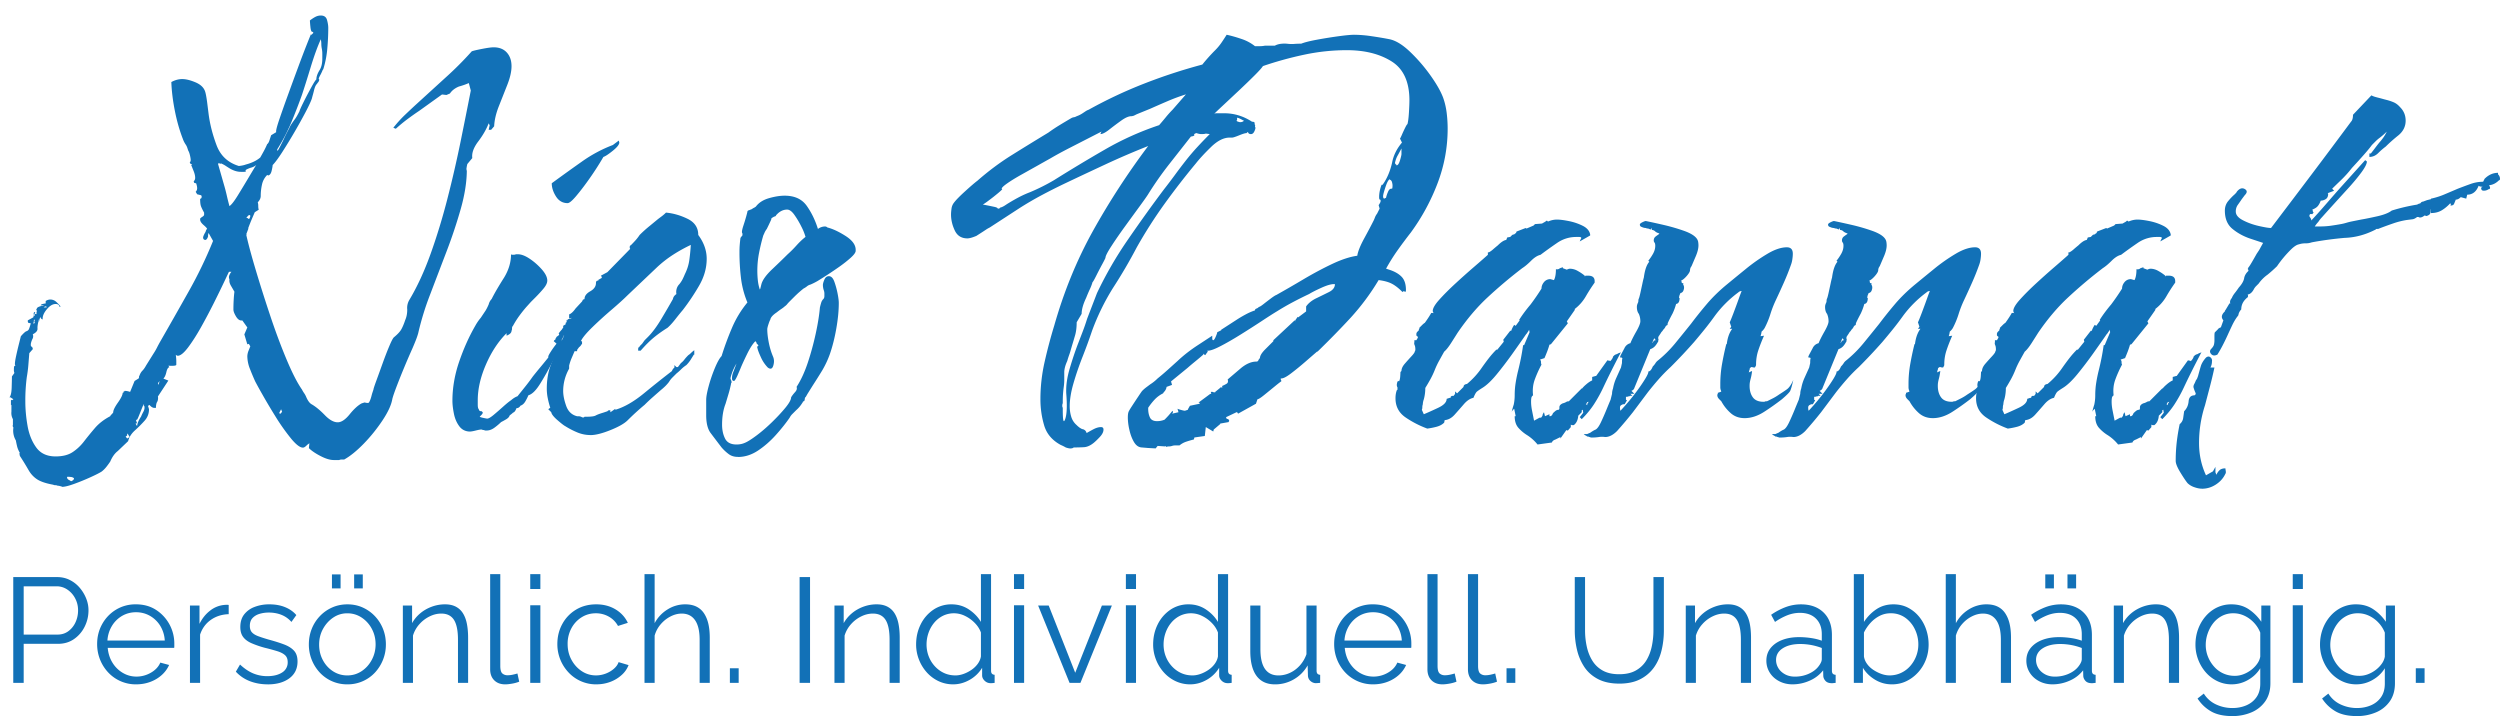 <?xml version="1.0" encoding="UTF-8"?>
<svg xmlns="http://www.w3.org/2000/svg" id="a" viewBox="0 0 201.358 57.676">
  <defs>
    <style>.b{fill:#1271b7}</style>
  </defs>
  <path class="b" d="M1.068 55v-8.52h3.528c.368 0 .706.075 1.014.228s.574.358.798.618c.224.26.4.548.528.864.128.315.192.638.192.966 0 .464-.102.901-.306 1.313-.204.412-.49.746-.858 1.002-.368.257-.8.385-1.296.385h-2.76V55h-.84Zm.84-3.888h2.724c.336 0 .628-.092.876-.276a1.83 1.83 0 0 0 .576-.72c.136-.296.204-.616.204-.96 0-.353-.08-.676-.24-.973a1.912 1.912 0 0 0-.63-.701 1.524 1.524 0 0 0-.858-.259H1.908v3.889ZM10.956 55.12a3.033 3.033 0 0 1-2.244-.963 3.28 3.28 0 0 1-.654-1.034 3.35 3.35 0 0 1-.234-1.255c0-.58.134-1.111.402-1.596a3.11 3.11 0 0 1 1.11-1.162 3.018 3.018 0 0 1 1.608-.435c.616 0 1.154.147 1.614.441a3.224 3.224 0 0 1 1.482 2.741v.185c0 .06-.004.105-.012.137H8.676c.04.446.166.842.378 1.188.211.346.488.621.828.823.34.203.71.305 1.11.305a2.3 2.3 0 0 0 1.158-.312c.364-.208.618-.479.762-.815l.708.191a2.344 2.344 0 0 1-.588.805c-.264.239-.574.426-.93.558s-.738.198-1.146.198Zm-2.304-3.528h4.62a2.556 2.556 0 0 0-.366-1.188 2.329 2.329 0 0 0-.828-.802c-.34-.193-.714-.291-1.122-.291s-.78.098-1.116.291a2.32 2.32 0 0 0-.822.808 2.572 2.572 0 0 0-.366 1.182ZM18.42 49.468c-.544.017-1.022.168-1.434.456s-.702.685-.87 1.188V55H15.3v-6.228h.768v1.476c.216-.439.502-.796.858-1.068a2.134 2.134 0 0 1 1.134-.456c.08-.008.15-.012.21-.012s.11.004.15.012v.744ZM21.564 55.12c-.512 0-.988-.084-1.428-.252s-.82-.424-1.14-.769l.336-.575c.352.328.706.565 1.062.714a2.94 2.94 0 0 0 1.134.222c.488 0 .884-.097 1.188-.291a.938.938 0 0 0 .456-.839c0-.247-.074-.436-.222-.567-.148-.131-.36-.238-.636-.321a19.698 19.698 0 0 0-.99-.269 7.661 7.661 0 0 1-1.086-.376c-.292-.132-.512-.299-.66-.502-.148-.202-.222-.467-.222-.793 0-.406.102-.742.306-1.009a1.9 1.9 0 0 1 .84-.608 3.26 3.26 0 0 1 1.194-.209c.48 0 .904.076 1.272.229.368.151.668.364.9.636l-.396.552c-.224-.256-.49-.445-.798-.569s-.65-.187-1.026-.187c-.256 0-.5.034-.732.102-.232.067-.422.179-.57.334s-.222.367-.222.638c0 .223.056.396.168.519.112.124.28.227.504.311.224.084.5.173.828.269.472.127.884.256 1.236.388.352.131.624.3.816.507.192.206.288.496.288.87 0 .58-.22 1.033-.66 1.359s-1.02.489-1.74.489ZM27.972 55.12a2.992 2.992 0 0 1-2.226-.961 3.301 3.301 0 0 1-.87-2.249c0-.445.076-.861.228-1.247s.368-.728.648-1.026c.28-.298.61-.533.99-.704s.794-.257 1.242-.257.86.086 1.236.257.704.406.984.704c.28.299.496.641.648 1.026s.228.802.228 1.247a3.305 3.305 0 0 1-.87 2.249 2.995 2.995 0 0 1-2.238.961Zm-2.268-3.198c0 .461.102.88.306 1.257s.478.675.822.894c.344.219.724.328 1.14.328s.796-.111 1.14-.334c.344-.223.62-.526.828-.911.208-.386.312-.805.312-1.257 0-.461-.104-.882-.312-1.264a2.453 2.453 0 0 0-.828-.905c-.344-.223-.724-.333-1.14-.333s-.794.115-1.134.345c-.34.23-.614.534-.822.912-.208.377-.312.8-.312 1.269Zm1.032-4.53v-1.128h.696v1.128h-.696Zm1.788 0v-1.128h.696v1.128h-.696ZM37.703 55h-.816v-3.47c0-.731-.108-1.266-.324-1.604-.216-.338-.556-.507-1.02-.507-.32 0-.636.077-.948.232a2.674 2.674 0 0 0-.822.631 2.418 2.418 0 0 0-.51.91v3.807h-.816v-6.228h.744v1.419c.168-.303.388-.566.66-.794.271-.227.58-.403.924-.53a3.06 3.06 0 0 1 1.068-.191c.344 0 .636.064.876.191s.432.308.576.543c.144.234.248.517.312.847s.096.698.096 1.104V55ZM39.479 46.24h.816v7.388c0 .313.056.519.168.615s.248.145.408.145c.144 0 .288-.016.432-.048.144-.031.268-.063.372-.096l.144.66a2.761 2.761 0 0 1-.558.155c-.22.04-.41.061-.57.061-.368 0-.662-.108-.882-.326-.22-.217-.33-.515-.33-.893V46.24ZM42.707 47.44v-1.2h.816v1.2h-.816Zm0 7.56v-6.252h.816V55h-.816ZM48.035 55.12a3.02 3.02 0 0 1-2.25-.967 3.311 3.311 0 0 1-.894-2.279c0-.589.132-1.126.396-1.61a3.018 3.018 0 0 1 1.104-1.158c.472-.286 1.016-.43 1.632-.43.584 0 1.1.135 1.548.402.448.268.78.63.996 1.086l-.792.252a1.901 1.901 0 0 0-.738-.75 2.084 2.084 0 0 0-1.05-.27c-.416 0-.796.106-1.14.321a2.337 2.337 0 0 0-.822.882 2.612 2.612 0 0 0-.306 1.274c0 .469.104.894.312 1.275.208.381.484.685.828.911.344.227.724.34 1.14.34.271 0 .534-.049.786-.145s.472-.226.66-.39.314-.342.378-.534l.804.24a2.058 2.058 0 0 1-.558.798 2.84 2.84 0 0 1-.912.552 3.137 3.137 0 0 1-1.122.198ZM57.167 55h-.816v-3.47c0-.699-.124-1.226-.372-1.58-.248-.354-.604-.53-1.068-.53-.304 0-.606.077-.906.232-.3.154-.564.365-.792.631s-.39.569-.486.91V55h-.816v-8.76h.816v3.951a2.883 2.883 0 0 1 1.038-1.104 2.663 2.663 0 0 1 1.422-.412c.36 0 .666.064.918.191s.456.312.612.555c.156.242.27.525.342.847.072.322.108.687.108 1.092V55ZM58.787 55v-1.176h.708V55h-.708ZM64.403 55v-8.52h.84V55h-.84ZM72.466 55h-.816v-3.47c0-.731-.108-1.266-.324-1.604-.216-.338-.556-.507-1.02-.507-.32 0-.636.077-.948.232a2.674 2.674 0 0 0-.822.631 2.418 2.418 0 0 0-.51.91v3.807h-.816v-6.228h.744v1.419c.168-.303.388-.566.66-.794.271-.227.58-.403.924-.53a3.06 3.06 0 0 1 1.068-.191c.344 0 .636.064.876.191s.432.308.576.543c.144.234.248.517.312.847s.096.698.096 1.104V55ZM73.787 51.91c0-.589.122-1.128.366-1.617a3.037 3.037 0 0 1 1.014-1.176 2.562 2.562 0 0 1 1.476-.441c.52 0 .986.139 1.398.414.412.276.734.61.966 1.002V46.24h.816v7.775c0 .112.024.194.072.246.048.053.12.082.216.09v.648c-.16.024-.284.032-.372.024-.168-.009-.316-.076-.444-.204s-.192-.269-.192-.42v-.612a2.742 2.742 0 0 1-1.008.972c-.424.24-.864.36-1.32.36a2.72 2.72 0 0 1-1.194-.263 2.97 2.97 0 0 1-.948-.716 3.344 3.344 0 0 1-.624-1.032 3.323 3.323 0 0 1-.222-1.199Zm5.22.953v-1.918c-.104-.286-.272-.546-.504-.78s-.494-.422-.786-.561a2.01 2.01 0 0 0-1.782 0 2.196 2.196 0 0 0-.702.566c-.196.238-.346.508-.45.81s-.156.612-.156.93c0 .333.058.651.174.953.116.302.282.569.498.804.216.234.464.415.744.543.28.127.584.19.912.19.208 0 .424-.04.648-.119.224-.08.438-.188.642-.328.204-.139.374-.304.51-.494s.22-.39.252-.596ZM81.67 47.44v-1.2h.816v1.2h-.816Zm0 7.56v-6.252h.816V55h-.816ZM86.146 55l-2.532-6.228h.852l2.136 5.415 2.148-5.415h.804L87.022 55h-.876ZM90.682 47.44v-1.2h.816v1.2h-.816Zm0 7.56v-6.252h.816V55h-.816ZM92.878 51.91c0-.589.122-1.128.366-1.617a3.037 3.037 0 0 1 1.014-1.176 2.562 2.562 0 0 1 1.476-.441c.52 0 .986.139 1.398.414.412.276.734.61.966 1.002V46.24h.816v7.775c0 .112.024.194.072.246.048.053.12.082.216.09v.648c-.16.024-.284.032-.372.024-.168-.009-.316-.076-.444-.204s-.192-.269-.192-.42v-.612a2.742 2.742 0 0 1-1.008.972c-.424.24-.864.36-1.32.36a2.72 2.72 0 0 1-1.194-.263 2.97 2.97 0 0 1-.948-.716 3.344 3.344 0 0 1-.624-1.032 3.323 3.323 0 0 1-.222-1.199Zm5.22.953v-1.918c-.104-.286-.272-.546-.504-.78s-.494-.422-.786-.561a2.01 2.01 0 0 0-1.782 0 2.196 2.196 0 0 0-.702.566c-.196.238-.346.508-.45.81s-.156.612-.156.93c0 .333.058.651.174.953.116.302.282.569.498.804.216.234.464.415.744.543.28.127.584.19.912.19.208 0 .424-.04.648-.119.224-.08.438-.188.642-.328.204-.139.374-.304.51-.494s.22-.39.252-.596ZM100.702 52.43v-3.657h.816v3.513c0 .709.122 1.238.366 1.589s.606.526 1.086.526c.32 0 .63-.07.93-.209.3-.14.566-.338.798-.597s.408-.56.528-.901v-3.921h.816v5.245c0 .111.024.193.072.245s.12.081.216.089V55a20.41 20.41 0 0 1-.228.018 2.232 2.232 0 0 1-.156.007.687.687 0 0 1-.414-.191.587.587 0 0 1-.186-.406l-.024-.837a2.966 2.966 0 0 1-1.11 1.124 2.977 2.977 0 0 1-1.518.406c-.656 0-1.152-.228-1.488-.682-.336-.454-.504-1.124-.504-2.009ZM110.59 55.12a3.033 3.033 0 0 1-2.244-.963 3.28 3.28 0 0 1-.654-1.034 3.35 3.35 0 0 1-.234-1.255c0-.58.134-1.111.402-1.596a3.11 3.11 0 0 1 1.11-1.162 3.018 3.018 0 0 1 1.608-.435c.616 0 1.154.147 1.614.441a3.224 3.224 0 0 1 1.482 2.741v.185c0 .06-.004.105-.012.137h-5.352c.04.446.166.842.378 1.188.211.346.488.621.828.823.34.203.71.305 1.11.305a2.3 2.3 0 0 0 1.158-.312c.364-.208.618-.479.762-.815l.708.191a2.344 2.344 0 0 1-.588.805c-.264.239-.574.426-.93.558s-.738.198-1.146.198Zm-2.304-3.528h4.62a2.556 2.556 0 0 0-.366-1.188 2.329 2.329 0 0 0-.828-.802c-.34-.193-.714-.291-1.122-.291s-.78.098-1.116.291a2.32 2.32 0 0 0-.822.808 2.572 2.572 0 0 0-.366 1.182ZM114.97 46.24h.816v7.388c0 .313.056.519.168.615s.248.145.408.145c.144 0 .288-.016.432-.048.144-.031.268-.063.372-.096l.144.66a2.761 2.761 0 0 1-.558.155c-.22.04-.41.061-.57.061-.368 0-.662-.108-.882-.326-.22-.217-.33-.515-.33-.893V46.24ZM118.233 46.24h.816v7.388c0 .313.056.519.168.615s.248.145.408.145c.144 0 .288-.016.432-.048.144-.031.268-.063.372-.096l.144.66a2.761 2.761 0 0 1-.558.155c-.22.04-.41.061-.57.061-.368 0-.662-.108-.882-.326-.22-.217-.33-.515-.33-.893V46.24ZM121.341 55v-1.176h.708V55h-.708ZM130.425 55.06c-.672 0-1.24-.119-1.704-.359s-.832-.562-1.104-.966a4.211 4.211 0 0 1-.594-1.374 6.712 6.712 0 0 1-.186-1.584v-4.296h.828v4.296c0 .439.046.872.138 1.296.092.424.242.804.45 1.14s.488.603.84.798c.352.196.792.294 1.32.294.544 0 .994-.102 1.35-.306s.636-.474.84-.81c.204-.337.35-.715.438-1.135s.132-.846.132-1.277v-4.296h.84v4.296c0 .567-.064 1.111-.192 1.632-.128.52-.334.976-.618 1.368a3.057 3.057 0 0 1-1.11.936c-.456.232-1.012.348-1.668.348ZM141.033 55h-.816v-3.47c0-.731-.108-1.266-.324-1.604-.216-.338-.556-.507-1.02-.507-.32 0-.636.077-.948.232a2.674 2.674 0 0 0-.822.631 2.418 2.418 0 0 0-.51.91v3.807h-.816v-6.228h.744v1.419c.168-.303.388-.566.66-.794.271-.227.58-.403.924-.53a3.06 3.06 0 0 1 1.068-.191c.344 0 .636.064.876.191s.432.308.576.543c.144.234.248.517.312.847s.096.698.096 1.104V55ZM142.269 53.212c0-.39.112-.726.336-1.008s.534-.501.93-.655c.396-.155.854-.232 1.374-.232.304 0 .62.023.948.071s.62.12.876.216v-.526c0-.524-.156-.941-.468-1.252s-.744-.465-1.296-.465c-.336 0-.666.062-.99.186a4.979 4.979 0 0 0-1.014.546l-.312-.576a5.348 5.348 0 0 1 1.2-.63c.392-.14.792-.21 1.2-.21.768 0 1.375.219 1.824.656s.672 1.041.672 1.812v2.873c0 .112.024.193.072.245s.124.081.228.089V55a6.931 6.931 0 0 0-.228.024.423.423 0 0 1-.144 0c-.2-.009-.352-.072-.456-.192s-.16-.248-.168-.384l-.012-.456a2.76 2.76 0 0 1-1.092.834 3.4 3.4 0 0 1-1.368.294c-.4 0-.762-.086-1.086-.257-.324-.171-.576-.401-.756-.691s-.27-.61-.27-.96Zm4.188.476c.088-.111.156-.218.204-.321a.661.661 0 0 0 .072-.273v-.903a4.906 4.906 0 0 0-1.728-.321c-.584 0-1.056.115-1.416.345-.36.229-.54.543-.54.939 0 .229.06.446.18.648s.296.368.528.499.504.196.816.196c.392 0 .758-.075 1.098-.226.34-.151.602-.346.786-.583ZM152.373 55.12c-.488 0-.94-.126-1.356-.378s-.74-.57-.972-.954V55h-.732v-8.76h.816v3.852c.28-.424.616-.766 1.008-1.025.392-.261.848-.391 1.368-.391.44 0 .834.092 1.182.274.348.184.646.428.894.734s.436.652.564 1.038.192.781.192 1.188c0 .438-.074.847-.222 1.229a3.223 3.223 0 0 1-.63 1.021c-.272.299-.586.533-.942.704s-.746.257-1.17.257Zm-.192-.72c.336 0 .648-.068.936-.203s.536-.321.744-.56c.208-.238.368-.507.48-.805a2.6 2.6 0 0 0 .168-.923 2.77 2.77 0 0 0-.282-1.233 2.41 2.41 0 0 0-.78-.929 1.98 1.98 0 0 0-1.17-.352c-.32 0-.618.071-.894.214-.276.144-.521.332-.732.566s-.386.49-.522.769v1.93c.032.215.116.415.252.602s.306.348.51.482.418.242.642.322c.224.079.44.119.648.119ZM161.973 55h-.816v-3.47c0-.699-.124-1.226-.372-1.58-.248-.354-.604-.53-1.068-.53-.304 0-.606.077-.906.232-.3.154-.564.365-.792.631s-.39.569-.486.91V55h-.816v-8.76h.816v3.951a2.883 2.883 0 0 1 1.038-1.104 2.663 2.663 0 0 1 1.422-.412c.36 0 .666.064.918.191s.456.312.612.555c.156.242.27.525.342.847.072.322.108.687.108 1.092V55ZM163.209 53.212c0-.39.112-.726.336-1.008s.534-.501.93-.655c.396-.155.854-.232 1.374-.232.304 0 .62.023.948.071s.62.12.876.216v-.526c0-.524-.156-.941-.468-1.252s-.744-.465-1.296-.465c-.336 0-.666.062-.99.186a4.979 4.979 0 0 0-1.014.546l-.312-.576a5.348 5.348 0 0 1 1.2-.63c.392-.14.792-.21 1.2-.21.768 0 1.375.219 1.824.656s.672 1.041.672 1.812v2.873c0 .112.024.193.072.245s.124.081.228.089V55a6.931 6.931 0 0 0-.228.024.423.423 0 0 1-.144 0c-.2-.009-.352-.072-.456-.192s-.16-.248-.168-.384l-.012-.456a2.76 2.76 0 0 1-1.092.834 3.4 3.4 0 0 1-1.368.294c-.4 0-.762-.086-1.086-.257-.324-.171-.576-.401-.756-.691s-.27-.61-.27-.96Zm4.188.476c.088-.111.156-.218.204-.321a.661.661 0 0 0 .072-.273v-.903a4.906 4.906 0 0 0-1.728-.321c-.584 0-1.056.115-1.416.345-.36.229-.54.543-.54.939 0 .229.06.446.18.648s.296.368.528.499.504.196.816.196c.392 0 .758-.075 1.098-.226.34-.151.602-.346.786-.583Zm-2.664-6.296v-1.128h.696v1.128h-.696Zm1.788 0v-1.128h.696v1.128h-.696ZM175.508 55h-.816v-3.47c0-.731-.108-1.266-.324-1.604-.216-.338-.556-.507-1.02-.507-.32 0-.636.077-.948.232a2.674 2.674 0 0 0-.822.631 2.418 2.418 0 0 0-.51.91v3.807h-.816v-6.228h.744v1.419c.168-.303.388-.566.66-.794.271-.227.58-.403.924-.53a3.06 3.06 0 0 1 1.068-.191c.344 0 .636.064.876.191s.432.308.576.543c.144.234.248.517.312.847s.096.698.096 1.104V55ZM179.757 55.12c-.424 0-.816-.088-1.176-.264a2.91 2.91 0 0 1-.93-.715c-.26-.3-.462-.642-.606-1.025s-.216-.78-.216-1.188c0-.439.07-.854.21-1.242.14-.388.34-.733.6-1.037.26-.305.566-.542.918-.715a2.643 2.643 0 0 1 1.176-.258c.536 0 1.002.135 1.398.402s.729.602 1.002 1.002v-1.308h.732v6.259c0 .574-.138 1.059-.414 1.454a2.55 2.55 0 0 1-1.116.892 3.87 3.87 0 0 1-1.53.299c-.712 0-1.288-.128-1.728-.384s-.8-.6-1.08-1.032l.504-.396c.248.392.578.684.99.876.412.191.85.288 1.314.288.408 0 .782-.073 1.122-.218.34-.146.612-.363.816-.654.204-.29.306-.656.306-1.097v-1.235c-.24.392-.568.706-.984.941a2.613 2.613 0 0 1-1.308.354Zm.228-.685c.248 0 .486-.043.714-.132.228-.088.438-.206.63-.354s.352-.314.48-.498a1.39 1.39 0 0 0 .24-.564v-1.932a2.498 2.498 0 0 0-.516-.81c-.224-.236-.478-.421-.762-.553s-.578-.197-.882-.197a1.95 1.95 0 0 0-.942.222c-.276.148-.508.344-.696.588s-.334.518-.438.822a2.798 2.798 0 0 0-.156.912c0 .336.06.653.18.953.12.301.286.568.498.805a2.179 2.179 0 0 0 1.65.737ZM184.665 47.44v-1.2h.816v1.2h-.816Zm0 7.56v-6.252h.816V55h-.816ZM189.789 55.12c-.424 0-.816-.088-1.176-.264a2.91 2.91 0 0 1-.93-.715c-.26-.3-.462-.642-.606-1.025s-.216-.78-.216-1.188c0-.439.07-.854.21-1.242.14-.388.34-.733.6-1.037.26-.305.566-.542.918-.715a2.643 2.643 0 0 1 1.176-.258c.536 0 1.002.135 1.398.402s.729.602 1.002 1.002v-1.308h.732v6.259c0 .574-.138 1.059-.414 1.454a2.55 2.55 0 0 1-1.116.892 3.87 3.87 0 0 1-1.53.299c-.712 0-1.288-.128-1.728-.384s-.8-.6-1.08-1.032l.504-.396c.248.392.578.684.99.876.412.191.85.288 1.314.288.408 0 .782-.073 1.122-.218.34-.146.612-.363.816-.654.204-.29.306-.656.306-1.097v-1.235c-.24.392-.568.706-.984.941a2.613 2.613 0 0 1-1.308.354Zm.228-.685c.248 0 .486-.043.714-.132.228-.088.438-.206.63-.354s.352-.314.48-.498a1.39 1.39 0 0 0 .24-.564v-1.932a2.498 2.498 0 0 0-.516-.81c-.224-.236-.478-.421-.762-.553s-.578-.197-.882-.197a1.95 1.95 0 0 0-.942.222c-.276.148-.508.344-.696.588s-.334.518-.438.822a2.798 2.798 0 0 0-.156.912c0 .336.06.653.18.953.12.301.286.568.498.805a2.179 2.179 0 0 0 1.65.737ZM194.576 55v-1.176h.708V55h-.708ZM5 39.2c-.16-.054-.28-.08-.36-.08a.397.397 0 0 0-.18-.04.404.404 0 0 1-.18-.04c-.586-.106-1.02-.254-1.3-.44s-.507-.434-.68-.739a22.332 22.332 0 0 0-.7-1.141l-.04-.2.04-.039c-.107-.188-.18-.36-.22-.521s-.074-.32-.1-.479a1.568 1.568 0 0 1-.2-1.04l-.08-.16h.04v-.521a1.008 1.008 0 0 1-.12-.6v-.561l-.04.04v-.359c0-.08.026-.094.08-.04l.12-.08L.84 32H.76c.106-.106.167-.366.18-.78.013-.413.02-.713.02-.899l.2-.28a.678.678 0 0 1-.04-.28c0-.16.013-.253.04-.279l.08-.04-.04-.08v-.04c0-.134.033-.354.1-.66.066-.307.14-.62.22-.94l.16-.64c.213-.24.36-.373.44-.4a.35.35 0 0 0 .18-.12c.04-.053.1-.226.18-.52l-.2-.04-.04-.08v-.12l.44-.24a.693.693 0 0 0 .04-.279c-.027-.054 0-.106.08-.16l.04.04-.08.16c0 .026-.014.054-.04.08l.04.04.04-.04v-.08l.04-.04h.04c.026.026.046.026.06 0 .013-.026.006-.054-.02-.08.026-.026.04-.054.04-.08v-.12c-.027-.026-.04-.053-.04-.08l.04-.04c0-.08.08-.146.24-.2.16-.053.266-.08.32-.08l-.04-.04-.2.04c0-.053.053-.093.16-.119.106-.026.187-.04.24-.04v-.2a.715.715 0 0 1 .36-.12c.186 0 .346.06.48.18.133.12.253.247.36.38l-.08.04c-.027-.16-.134-.239-.32-.239-.24 0-.48.146-.72.439-.24.294-.347.561-.32.8-.08 0-.147-.066-.2-.2l-.12.44.04-.32c-.107.374-.154.647-.14.82.013.174-.114.327-.38.46a.431.431 0 0 1-.04.4c-.08.187-.12.333-.12.439 0 .107.026.16.08.16.053.054.08.12.08.2l-.28.32-.08 1a9.892 9.892 0 0 1-.12.92 14.58 14.58 0 0 0-.12 1.96c0 .64.06 1.3.18 1.979.12.681.353 1.26.7 1.74.346.479.866.72 1.56.72.56 0 1.013-.113 1.36-.34.346-.227.653-.514.92-.86s.56-.706.88-1.079c.32-.374.733-.693 1.24-.961 0-.025.04-.079.12-.159s.12-.134.12-.16c0-.16.126-.42.38-.78.253-.36.38-.62.38-.78l.08-.04v-.08H10c.026 0 .04-.013.04-.039h.04a.96.96 0 0 1 .18.02c.066.014.14.034.22.06l.36-.88.32-.199c.026-.026.04-.08.04-.16 0-.026.013-.054.04-.08a.999.999 0 0 1 .24-.4c.053-.053.106-.12.16-.2.053-.08.093-.146.12-.199l.6-.96c.106-.16.2-.32.28-.48s.173-.333.28-.52c.72-1.254 1.473-2.58 2.26-3.98a34.947 34.947 0 0 0 1.98-4.1l-.36-.641a.684.684 0 0 0-.04.28c-.054.16-.12.254-.2.28-.134 0-.2-.066-.2-.2 0-.054.04-.16.12-.32a.708.708 0 0 0 .1-.2.242.242 0 0 1 .06-.119c0-.026.013-.04.04-.04 0-.054-.094-.16-.28-.32-.187-.16-.28-.307-.28-.44v-.08a.818.818 0 0 1 .2-.159c.08-.054.12-.106.12-.16v-.16c-.134-.24-.22-.42-.26-.54s-.06-.313-.06-.58c.08 0 .12-.053.12-.16v-.08c-.027 0-.04-.013-.04-.04l-.32-.08-.12-.199c.08-.08.12-.174.12-.28a.95.95 0 0 0-.02-.18 2.204 2.204 0 0 0-.06-.221l-.16-.04-.04-.12c.08-.08.12-.173.12-.279 0-.16-.04-.34-.12-.54l-.2-.5.08-.08h-.12l-.08-.12c.053-.053.08-.12.08-.2s-.02-.206-.06-.38c-.04-.173-.087-.3-.14-.38l-.08-.24a1.035 1.035 0 0 0-.12-.24 1.97 1.97 0 0 1-.24-.479c-.267-.693-.48-1.446-.64-2.26s-.254-1.58-.28-2.301c.293-.159.586-.239.88-.239s.646.087 1.06.26c.413.174.673.42.78.74.053.159.106.439.16.84l.12.96c.106.827.32 1.667.64 2.52.32.854.92 1.414 1.8 1.681.24-.026.426-.066.56-.12.213-.054.42-.127.62-.221.2-.093.38-.206.54-.34.106-.186.206-.366.3-.54.093-.173.18-.353.26-.54.08-.053.146-.173.2-.359l.12-.36.4-.24v-.08c0-.133.093-.473.28-1.02a98.77 98.77 0 0 1 .68-1.92c.266-.733.533-1.46.8-2.18.266-.721.5-1.334.7-1.841.2-.506.313-.786.34-.84l.04.04.16-.16-.04-.08h-.04c-.08 0-.134-.14-.16-.42a8.279 8.279 0 0 1-.04-.5c.133-.105.273-.199.42-.279.146-.08.3-.12.46-.12.267 0 .433.12.5.359.066.24.1.454.1.641a18.7 18.7 0 0 1-.08 1.68 7.802 7.802 0 0 1-.32 1.64.418.418 0 0 0-.08.141 4.188 4.188 0 0 1-.12.26c-.134.24-.187.374-.16.4l.04.04a.7.7 0 0 1-.08.199.625.625 0 0 0-.08.101.743.743 0 0 1-.08.1c-.08.107-.147.28-.2.521a13.47 13.47 0 0 1-.08.3 7.44 7.44 0 0 0-.08.3c-.08.24-.254.614-.52 1.12a44.592 44.592 0 0 1-1.88 3.22c-.32.494-.574.834-.76 1.021 0 .08-.027.233-.08.46-.054.227-.147.354-.28.38l-.08-.04a1.537 1.537 0 0 0-.42.78c-.067.307-.1.606-.1.899 0 .188-.08.36-.24.521.026.08.04.174.04.279 0 .134.013.24.04.32l-.32.2-.24.56c-.08.188-.16.388-.24.601-.027.054-.04.1-.04.14s-.014.087-.04.14l-.12.32c0 .027.013.04.04.04l-.04.04c.16.72.413 1.66.76 2.82.346 1.16.733 2.38 1.16 3.66.426 1.279.867 2.46 1.32 3.54.453 1.079.866 1.887 1.24 2.42.053.106.113.206.18.3.066.094.126.207.18.34.133.294.28.48.44.56.32.188.666.475 1.04.86.373.387.72.58 1.04.58.293 0 .613-.213.96-.64.346-.427.666-.721.96-.88.16-.054.253-.08.28-.08.026.026.106.04.24.04.026 0 .053-.014.08-.04.08-.134.146-.307.2-.521.026-.106.053-.2.08-.28l.08-.239c0-.054.073-.28.22-.681.146-.399.313-.859.5-1.38.187-.52.366-.986.54-1.399.173-.413.3-.66.38-.74.293-.24.493-.453.6-.641.106-.186.213-.439.32-.76.106-.24.16-.52.16-.84-.027-.267.026-.52.16-.76.64-1.066 1.213-2.307 1.72-3.72.506-1.413.96-2.9 1.36-4.46a94.66 94.66 0 0 0 1.06-4.601c.306-1.506.58-2.873.82-4.1l-.16-.601c-.24.107-.507.2-.8.28-.32.134-.56.32-.72.56l-.28.12-.36-.04-1.84 1.32c-.32.214-.64.44-.96.68-.32.24-.626.494-.92.761l-.2-.08c.293-.373.6-.714.92-1.021.32-.306.64-.606.96-.899l2.28-2.08A27.511 27.511 0 0 0 38 4.131c.16-.054.446-.12.86-.2.413-.08.713-.12.9-.12.453 0 .807.141 1.06.42.253.28.38.647.38 1.101 0 .427-.114.927-.34 1.5l-.68 1.72c-.227.573-.354 1.113-.38 1.62l-.24.28h-.2l.08-.36-.08-.16c-.187.48-.467.967-.84 1.46-.374.494-.534.94-.48 1.34l-.4.48a2.79 2.79 0 0 0-.06.3c-.014.094-.02.18-.02.26l.04-.16v.04c0 .96-.16 2.007-.48 3.141a40.747 40.747 0 0 1-1.16 3.479c-.454 1.188-.894 2.34-1.32 3.46a22.529 22.529 0 0 0-.96 3.12c-.054.188-.12.38-.2.58s-.16.394-.24.58a61.425 61.425 0 0 0-1.26 3.02c-.2.521-.327.888-.38 1.101-.08.479-.347 1.06-.8 1.74-.454.68-.96 1.306-1.52 1.88-.56.573-1.08.993-1.56 1.26h-.2a.44.44 0 0 0-.2.04h-.44c-.293 0-.647-.106-1.06-.32-.414-.214-.727-.427-.94-.64l.04-.4c-.027.026-.06.054-.1.08s-.087.066-.14.12c-.107.106-.2.16-.28.16-.24 0-.567-.254-.98-.76a16.621 16.621 0 0 1-1.24-1.761 46.315 46.315 0 0 1-1.08-1.819 36.472 36.472 0 0 1-.54-.98 19.26 19.26 0 0 1-.42-1 2.85 2.85 0 0 1-.22-1.04 1.3 1.3 0 0 1 .08-.399l.16-.4-.12-.2-.12.04-.24-.8.24-.56-.4-.561h-.08c-.16 0-.307-.113-.44-.34-.134-.227-.2-.406-.2-.54 0-.24.006-.486.02-.74.013-.253.033-.486.06-.699l-.28-.48c-.107-.187-.147-.36-.12-.52a.379.379 0 0 1 0-.341.867.867 0 0 1 .16-.26h-.2c-.027.054-.154.32-.38.8-.227.48-.507 1.054-.84 1.721a47.32 47.32 0 0 1-1.04 1.96c-.36.64-.707 1.18-1.04 1.62-.334.439-.607.659-.82.659-.054 0-.107-.026-.16-.08.026.214.04.388.04.521v.28c0 .08-.214.106-.64.08l.08.119c-.107.027-.187.16-.24.4-.054.24-.134.414-.24.521l.4.159-.84 1.28a.74.74 0 0 1-.04.4c-.08.106-.12.279-.12.52h-.12c-.134 0-.267-.08-.4-.24l-.12.08c.053.16.08.254.08.28 0 .347-.12.653-.36.92s-.5.527-.78.78c-.28.254-.46.54-.54.859l-.84.801c-.24.186-.44.466-.6.84-.107.16-.214.306-.32.439a2.27 2.27 0 0 1-.36.36c-.16.106-.46.26-.9.46s-.88.38-1.32.54-.767.24-.98.24ZM2.72 26.08 2.8 26l-.04-.12.04-.04-.04-.12c-.027.027-.04.107-.04.24l-.04.04.04.08Zm.8-1.32h.24c0-.053-.027-.08-.08-.08-.054 0-.107.027-.16.08Zm2.2 14c.16-.054.24-.134.24-.24a.403.403 0 0 0-.24-.1 1.984 1.984 0 0 0-.24-.02c-.054 0-.08.013-.08.04 0 .079.04.146.12.199.106.054.173.094.2.12Zm4.52-3.439.2-.12-.16-.28c-.027 0-.04.054-.04.16l-.12.08.12.16Zm.8-1c.026-.24.133-.493.32-.761.053-.133.113-.26.18-.38.066-.12.1-.232.1-.34v-.04c0-.053-.014-.093-.04-.12-.027-.026-.027-.053 0-.08v-.04c-.027 0-.08.101-.16.301l-.24.6c-.08.2-.134.313-.16.34-.054 0-.08.027-.08.08l.08.2-.12.04.12.2Zm1.72-3.32c.053-.187.093-.293.12-.32l-.08.08a.452.452 0 0 0-.08.12l.04.12Zm5.72-14.4c.16-.105.38-.386.66-.84.28-.453.566-.926.86-1.42.293-.493.506-.846.64-1.06-.107.106-.267.187-.48.239-.214.08-.347.147-.4.2.026 0 .04.027.04.08 0 .027-.054.04-.16.04h-.24c-.267 0-.547-.08-.84-.24a9.01 9.01 0 0 1-.38-.239 2.12 2.12 0 0 0-.38-.2l-.08.04-.08-.08-.08.08.48 1.68c.08.267.153.547.22.84.066.294.14.587.22.88Zm1.56 1.04c.026 0 .053-.033.08-.1a.471.471 0 0 0 .04-.14c0-.054-.027-.08-.08-.08-.054 0-.134.08-.24.239h.04c.053 0 .093.015.12.04 0 .027.013.04.04.04Zm2.32-5.479c.08-.133.16-.28.24-.44l.24-.479c.133-.293.28-.587.44-.88.053-.134.12-.261.2-.38.08-.12.16-.233.24-.341.08-.105.153-.22.22-.34.066-.12.126-.233.18-.34.026-.106.14-.36.34-.76a33 33 0 0 1 .62-1.181c.213-.386.346-.593.4-.619 0-.214.08-.453.24-.721.16-.239.24-.56.24-.96v-.399c0-.134-.014-.267-.04-.4-.027-.133-.04-.26-.04-.38s-.014-.246-.04-.38c-.267.587-.54 1.34-.82 2.26s-.514 1.66-.7 2.22a46.054 46.054 0 0 1-.86 2.221 14.92 14.92 0 0 1-1.14 2.18l.04.12Zm.24 21.16.12-.16-.08-.2-.16.32.12.04ZM37.88 34.76c-.374 0-.667-.14-.88-.42s-.36-.62-.44-1.02c-.08-.4-.12-.746-.12-1.04 0-1.04.18-2.087.54-3.141.36-1.053.793-2.02 1.3-2.899.133-.24.28-.453.44-.641l.4-.6c.08-.133.16-.293.24-.48a.985.985 0 0 1 .24-.439c.133-.267.286-.546.46-.84.173-.293.353-.587.54-.88.373-.613.56-1.24.56-1.88.026.026.066.039.12.039h.04a.574.574 0 0 0 .24-.039h.16c.266 0 .58.119.94.359s.686.527.98.86c.293.334.44.634.44.899 0 .188-.1.4-.3.641-.2.24-.42.479-.66.72l-.36.36-.36.399c-.187.214-.374.447-.56.7a7.2 7.2 0 0 0-.52.82.27.27 0 0 0-.08.2c0 .106-.014.173-.04.199 0 .16-.134.294-.4.4v-.2c-.667.667-1.22 1.507-1.66 2.521s-.66 1.974-.66 2.88v.359c0 .188.026.308.08.36.026.106.08.16.16.16h.08c0 .026.013.04.04.04 0 .026.013.04.04.04v.04c0 .054-.04.12-.12.2l-.04.04-.08.079c0 .027.093.061.28.101s.293.06.32.06c.106 0 .28-.1.52-.3.24-.2.493-.42.76-.66s.48-.413.64-.52c.186-.16.36-.267.52-.32l.64-.8c.213-.267.413-.533.6-.8.213-.267.42-.521.62-.761.2-.239.406-.493.62-.76v-.08c0-.053.073-.192.22-.42a7.48 7.48 0 0 1 .48-.66c.173-.213.286-.319.34-.319.026.026.04.094.04.199 0 .107-.014.174-.04.2-.16.347-.4.834-.72 1.46-.32.627-.646 1.207-.98 1.74-.333.534-.646.84-.94.92a4.093 4.093 0 0 1-.24.48c-.107.187-.24.307-.4.359-.08.134-.187.2-.32.2-.08.214-.174.334-.28.36-.054.054-.107.1-.16.14a.995.995 0 0 0-.12.101c-.027.106-.12.206-.28.3-.16.094-.294.167-.4.22a4.93 4.93 0 0 1-.52.44c-.214.159-.427.239-.64.239h-.12l-.12-.04h-.08c-.027-.026-.067-.04-.12-.04-.08 0-.227.027-.44.08-.214.054-.36.08-.44.08Zm7.84-18.399c-.4 0-.714-.181-.94-.54-.227-.36-.34-.714-.34-1.061.8-.586 1.606-1.166 2.42-1.74a11.146 11.146 0 0 1 2.5-1.34l.48-.359.04.16c0 .159-.174.38-.52.659-.347.28-.6.447-.76.5a24.256 24.256 0 0 1-1.26 1.94c-.334.467-.654.88-.96 1.24-.307.359-.527.54-.66.54Z"></path>
  <path class="b" d="M47.56 35.04c-.374 0-.734-.073-1.08-.22a6.379 6.379 0 0 1-.96-.5c-.107-.054-.313-.214-.62-.48s-.474-.479-.5-.64l-.24-.24.16-.12a6.434 6.434 0 0 1-.2-.76 3.84 3.84 0 0 1-.08-.76c0-.693.1-1.313.3-1.86.2-.546.446-1.113.74-1.7h-.16l-.32-.279c.026-.054.053-.087.08-.101a.315.315 0 0 0 .08-.06h-.04l.12-.2.12-.08.08-.08-.04-.12c.026-.026.06-.066.1-.12.04-.053.086-.106.14-.16a.61.61 0 0 1 .12-.159v-.16l.2-.12v-.08c0-.053.026-.08.08-.08v-.2l.08.04v-.08l.28-.08.04-.04-.2.04v-.319c.16-.054.333-.214.52-.48l.52-.56.08-.16c.053 0 .093-.014.12-.04 0-.24.153-.446.46-.62.306-.173.46-.394.46-.66 0-.133.053-.2.16-.2h.08l-.08-.04c.133-.079.226-.133.28-.159.053-.026.04-.094-.04-.2l.52-.28 1.84-1.88c-.027-.026-.04-.066-.04-.12 0-.106.026-.16.08-.16.133-.133.26-.266.38-.399s.233-.28.34-.44a10.033 10.033 0 0 1 .8-.72l.68-.561.32-.239a3.08 3.08 0 0 0 .32-.28c.586.054 1.166.22 1.74.5.573.28.86.714.86 1.3.453.614.68 1.254.68 1.92 0 .747-.207 1.474-.62 2.18a18.23 18.23 0 0 1-1.3 1.94c-.16.187-.36.434-.6.74-.24.307-.454.54-.64.7-.427.267-.8.533-1.12.8-.32.267-.667.613-1.04 1.04h-.2v-.12c0-.106.026-.16.08-.16a.613.613 0 0 1 .12-.16l.12-.12.2-.279.28-.28c.346-.347.706-.833 1.08-1.46.373-.626.68-1.153.92-1.58.026-.16.12-.293.28-.4a.902.902 0 0 1 .02-.42.849.849 0 0 1 .22-.38c.106-.133.193-.267.26-.399a6.09 6.09 0 0 0 .18-.4c.186-.373.306-.753.36-1.14.053-.387.093-.794.12-1.221-.507.24-.987.507-1.44.8-.454.294-.88.627-1.28 1l-2.4 2.28c-.294.294-.714.674-1.26 1.141-.547.467-1.06.934-1.54 1.399-.48.467-.787.834-.92 1.101v.04h.08v.239h-.04a.598.598 0 0 1-.2.24l-.12.16c-.027.026-.04.08-.04.16h-.2l-.24.56c-.08.188-.147.387-.2.601v.239l-.04.08a3.664 3.664 0 0 0-.44 1.721c0 .347.08.746.24 1.199.16.454.453.734.88.84h.12c.053 0 .12.015.2.04.133.08.226.08.28 0h.16c.373 0 .62-.032.74-.1.12-.066.313-.14.58-.22l.36-.12c.053-.054.093-.08.12-.08h.12v.16l.4-.28v.08c.72-.213 1.486-.653 2.3-1.32a95.378 95.378 0 0 1 2.26-1.8.583.583 0 0 1 .2-.28v-.199l.16.159h.12l.24-.319c.106-.08.2-.174.28-.28s.186-.227.32-.36c.08-.053.153-.112.22-.18.066-.066.153-.14.26-.22v.359h-.04c-.08.134-.167.274-.26.421a2.577 2.577 0 0 1-.34.42c-.16.106-.3.22-.42.34-.12.12-.247.233-.38.34l-.32.32a1.86 1.86 0 0 0-.28.359c-.16.214-.374.427-.64.641-.214.187-.434.38-.66.58-.227.199-.447.406-.66.619-.48.4-.934.814-1.36 1.24-.267.267-.734.534-1.4.8-.667.268-1.2.4-1.6.4Zm-2.32-7.68c0 .026-.007.047-.02.06-.014.014-.02.034-.02.061.08-.106.16-.267.24-.48l-.04.04a.83.83 0 0 1-.08.18c-.027.04-.054.087-.08.141ZM59.439 36.8c-.294 0-.54-.073-.74-.22a3.58 3.58 0 0 1-.58-.54c-.347-.454-.64-.84-.88-1.16-.24-.32-.36-.8-.36-1.439v-1.24c0-.24.066-.606.2-1.101.133-.493.3-.979.5-1.46.2-.479.38-.8.54-.96.24-.772.52-1.533.84-2.279a8.324 8.324 0 0 1 1.24-2.04 7.368 7.368 0 0 1-.52-1.98c-.08-.68-.12-1.366-.12-2.06 0-.214.006-.406.02-.58.013-.174.033-.366.06-.58l.12-.16.04-.04v-.16c-.027-.026-.04-.066-.04-.12 0-.105.04-.279.12-.52s.153-.48.22-.72c.066-.24.1-.374.1-.4 0-.053.053-.093.16-.12l.2-.08a.956.956 0 0 1 .2-.12l.12-.08c.24-.319.593-.546 1.06-.68.466-.133.886-.2 1.26-.2.8 0 1.393.274 1.78.82.386.547.686 1.167.9 1.86a.953.953 0 0 1 .56-.2.27.27 0 0 1 .2.08c.426.106.914.333 1.46.68.546.347.82.72.82 1.12v.08c0 .134-.134.319-.4.56-.267.24-.58.487-.94.74a32.19 32.19 0 0 1-1.74 1.139c-.187.107-.374.2-.56.28a.704.704 0 0 0-.28.14c-.08.067-.174.127-.28.181-.134.106-.26.214-.38.319-.12.107-.247.228-.38.36l-.36.36c-.08.08-.147.153-.2.22a.896.896 0 0 1-.2.18c-.054.054-.14.12-.26.2s-.247.174-.38.28c-.32.214-.494.414-.52.6-.027.027-.074.141-.14.34-.067.2-.1.341-.1.42 0 .294.04.647.12 1.061.08.414.2.807.36 1.18.08.214.08.447 0 .7-.08.254-.227.3-.44.14a2.86 2.86 0 0 1-.56-.84c-.16-.346-.254-.6-.28-.76-.027-.053-.014-.093.04-.12.053-.026.053-.066 0-.12l-.08-.08c-.027-.026-.04-.066-.04-.12l-.08-.079c-.214.213-.44.566-.68 1.06-.24.494-.414.874-.52 1.14l-.24.561c-.134.294-.227.439-.28.439-.106 0-.16-.066-.16-.199v-.04c0-.16.04-.334.12-.521l.24-.64a3.723 3.723 0 0 0-.34.7c-.094.253-.14.42-.14.5v.039l.04.08c0 .027.013.054.04.08v.16c-.027 0-.04.027-.04.08-.054.267-.12.534-.2.8l-.24.8c-.187.48-.28 1.04-.28 1.681 0 .427.08.8.24 1.12.16.319.466.479.92.479.24 0 .453-.04.64-.12.213-.08.526-.273.94-.58.413-.306.833-.666 1.26-1.08.426-.413.793-.806 1.1-1.18.306-.373.46-.653.46-.84.08-.133.187-.273.32-.42.133-.146.173-.286.12-.42.347-.533.646-1.18.9-1.94.253-.76.466-1.54.64-2.34.173-.8.287-1.506.34-2.12a6.57 6.57 0 0 1 .12-.439.898.898 0 0 1 .12-.2l.04-.04c.053-.053.08-.133.08-.24v-.2a.768.768 0 0 0-.04-.239 1.384 1.384 0 0 1-.08-.44c0-.106.04-.253.12-.44.08-.186.2-.279.36-.279.187 0 .333.146.44.439.106.294.193.607.26.94.066.334.1.594.1.78 0 .613-.067 1.3-.2 2.06-.134.76-.307 1.447-.52 2.06a7.643 7.643 0 0 1-.62 1.32c-.227.374-.487.787-.78 1.24l-.4.64-.16.28c-.027-.026-.047.02-.06.14-.014.12-.047.181-.1.181-.027 0-.047.02-.06.06a.274.274 0 0 1-.06.101 2.487 2.487 0 0 1-.48.56l-.3.3a1.155 1.155 0 0 0-.22.3c-.294.427-.66.888-1.1 1.38-.44.493-.92.914-1.44 1.261-.52.346-1.06.52-1.62.52Zm1.76-13.479.04-.08.08-.32c.08-.346.373-.76.88-1.24.506-.479.92-.88 1.24-1.199.24-.214.48-.453.72-.721.24-.266.48-.493.72-.68a4.483 4.483 0 0 0-.34-.84 7.051 7.051 0 0 0-.56-.94c-.2-.28-.394-.42-.58-.42-.294 0-.56.12-.8.36l-.08.08c-.027.08-.08.12-.16.12l-.2.119c0 .027-.014.04-.04.04v.08c-.106.24-.227.494-.36.761a1.45 1.45 0 0 0-.18.3 4.53 4.53 0 0 1-.1.22c-.134.454-.247.92-.34 1.4a7.465 7.465 0 0 0-.1 2.219c.026.254.08.5.16.74ZM86.199 36.12c-.08 0-.2-.027-.36-.08a2.926 2.926 0 0 0-.4-.2c-.693-.374-1.14-.899-1.34-1.58-.2-.68-.3-1.38-.3-2.1 0-1.014.113-2.021.34-3.021.226-1 .486-1.979.78-2.939.773-2.72 1.807-5.246 3.1-7.58a59.55 59.55 0 0 1 4.46-6.86 64.38 64.38 0 0 0-3.4 1.46c-1.12.521-2.24 1.047-3.36 1.58a48.43 48.43 0 0 0-1.82.92c-.6.32-1.193.667-1.78 1.04l-2.4 1.561c-.107.054-.2.106-.28.16l-.24.159-.56.36c-.32.134-.56.2-.72.2-.48 0-.82-.213-1.02-.641-.2-.426-.3-.853-.3-1.279 0-.134.014-.293.04-.48a.957.957 0 0 1 .2-.479c.16-.214.46-.521.9-.92.44-.4.766-.681.98-.841.88-.772 1.8-1.46 2.76-2.06s1.946-1.206 2.96-1.82c.293-.213.593-.413.9-.6.306-.187.62-.373.94-.561a.607.607 0 0 1 .24-.079.691.691 0 0 0 .2-.08c.16-.054.32-.134.48-.24l.24-.16c.08-.053.16-.093.24-.12 1.44-.8 2.926-1.5 4.46-2.1a43.823 43.823 0 0 1 4.7-1.54c.32-.4.666-.786 1.04-1.16.186-.187.353-.387.5-.6.146-.214.286-.427.42-.641.373.08.773.194 1.2.34a3.5 3.5 0 0 1 1.08.58h.4c.133 0 .267-.013.4-.04h.8c.24-.133.56-.186.96-.16.213.027.406.034.58.021a6 6 0 0 1 .42-.021h.16c.266-.105.686-.213 1.26-.319.573-.106 1.153-.2 1.74-.28.586-.08 1.013-.12 1.28-.12a10 10 0 0 1 1.42.12c.546.08 1.02.16 1.42.24.506.106 1.06.446 1.66 1.02a13.32 13.32 0 0 1 1.64 1.9c.493.693.833 1.294 1.02 1.8.133.374.226.773.28 1.2.053.427.08.854.08 1.28 0 1.52-.274 2.993-.82 4.42a16.78 16.78 0 0 1-2.14 3.939c-.374.48-.727.954-1.06 1.42a15.16 15.16 0 0 0-.94 1.5l.24.08c.426.134.76.32 1 .561.24.239.36.6.36 1.08 0 .159-.054.187-.16.08l-.12.079-.04-.039c-.293-.294-.574-.507-.84-.641-.267-.133-.614-.227-1.04-.28a18.805 18.805 0 0 1-2.26 3.04c-.814.881-1.7 1.787-2.66 2.721h-.04c-.187.16-.487.42-.9.779-.414.36-.814.688-1.2.98-.387.294-.66.427-.82.4v.079c0 .027.013.054.04.08v.08c-.054.027-.227.16-.52.4-.294.24-.58.474-.86.7-.28.227-.46.34-.54.34l-.12.359-1.44.801-.08-.12h-.04l-.84.399v.08c.053.054.106.08.16.08.053.054.08.094.08.12v.04c-.027.027-.04.054-.04.08l-.68.12v.04l-.52.439-.04.16-.6-.359-.08.72-.84.12-.04.16c-.214.053-.42.112-.62.18-.2.066-.38.166-.54.3h-.36c-.08 0-.16.014-.24.04-.08.026-.16.04-.24.04s-.16.013-.24.04l-.04-.08-.04.04-.6-.04-.16.2-.72-.04h.04l-.48-.04c-.24-.027-.44-.18-.6-.46-.16-.28-.28-.606-.36-.98a4.57 4.57 0 0 1-.12-.92c0-.213.013-.359.04-.439 0-.054.086-.213.26-.48.173-.266.353-.54.54-.819.186-.28.293-.434.32-.46.106-.106.213-.2.32-.28l.32-.24c.213-.133.413-.293.6-.479.266-.214.533-.44.8-.681l.8-.72c.48-.453 1.026-.88 1.64-1.28l1.16-.76v.2c0 .106.026.16.08.16.053 0 .12-.094.2-.28.08-.187.12-.307.12-.36l.32-.16v-.04l1.36-.88c.213-.133.433-.26.66-.38.226-.12.46-.22.7-.3 0-.08.053-.133.16-.16a.613.613 0 0 0 .16-.12c.053 0 .173-.073.36-.22.186-.146.386-.3.6-.46.213-.16.36-.253.44-.28a101.23 101.23 0 0 0 2.18-1.26c.787-.466 1.56-.88 2.32-1.24.76-.359 1.433-.58 2.02-.66.053-.346.24-.812.56-1.399.32-.587.573-1.066.76-1.44a2.8 2.8 0 0 0 .1-.24c.04-.105.1-.213.18-.319l.2-.4-.08-.28a.938.938 0 0 0 .12-.199c.026-.026.04-.08.04-.16 0-.054-.014-.08-.04-.08-.054 0-.08-.066-.08-.2 0-.32.066-.653.2-1h.08c.346-.479.6-1.066.76-1.76.106-.586.373-1.133.8-1.64l-.16-.32c.026-.026.08-.133.16-.32s.167-.373.26-.56c.093-.187.153-.28.18-.28.053-.187.093-.493.12-.92.026-.427.04-.76.04-1 0-1.493-.48-2.54-1.44-3.14-.96-.601-2.16-.9-3.6-.9-1.146 0-2.287.12-3.42.36a28.587 28.587 0 0 0-3.34.92c-.08.134-.3.38-.66.739-.36.36-.767.754-1.22 1.181-.454.427-.874.819-1.26 1.18-.387.36-.647.607-.78.74a.453.453 0 0 1 .2-.04h.6c.8 0 1.546.227 2.24.68.186 0 .253.067.2.2.053.027.066.094.04.2l.04.08c0 .08-.034.187-.1.319-.067.134-.154.2-.26.2-.134 0-.214-.053-.24-.16h-.04l-.08.08c-.106 0-.307.061-.6.181-.294.119-.48.18-.56.18h-.2c-.48 0-.98.254-1.5.76-.52.507-.927.947-1.22 1.32a60.357 60.357 0 0 0-2.54 3.28 37.81 37.81 0 0 0-2.22 3.479 40.99 40.99 0 0 1-1.92 3.28 18.568 18.568 0 0 0-1.68 3.439 41.732 41.732 0 0 1-.76 2.08c-.294.747-.54 1.467-.74 2.16-.2.694-.3 1.307-.3 1.84 0 .294.04.574.12.84.08.268.226.494.44.681.053.054.113.106.18.16s.153.106.26.159a.413.413 0 0 1 .36.32c.133-.08.313-.18.54-.3s.433-.18.62-.18c.133 0 .2.066.2.199 0 .188-.1.388-.3.601-.2.213-.367.373-.5.479-.267.214-.527.326-.78.34-.254.014-.527.021-.82.021-.054.053-.146.08-.28.08Zm-5.84-19.32h.12l.08-.08c.133-.026.293-.106.48-.239.293-.187.6-.367.92-.54a8.33 8.33 0 0 1 1-.46 16.06 16.06 0 0 0 1.92-.961c1.36-.853 2.733-1.68 4.12-2.479 1.386-.8 2.84-1.453 4.36-1.96.186-.213.366-.427.54-.64a8.05 8.05 0 0 1 .54-.601c.187-.213.366-.42.54-.62l.54-.62c-.507.16-.994.341-1.46.54-.467.2-.94.407-1.42.62l-1.08.44-.24.12-.16.04h-.04c-.214 0-.487.12-.82.359-.334.24-.654.48-.96.721-.307.239-.54.359-.7.359 0-.026.006-.053.02-.08l.06-.12c-.16.08-.487.247-.98.5l-1.6.82c-.574.294-1.087.574-1.54.84-.24.134-.574.32-1 .561l-1.32.739c-.454.254-.834.487-1.14.7-.307.214-.46.36-.46.44l.04.04c0 .026-.12.14-.36.34s-.487.394-.74.58a5.314 5.314 0 0 1-.46.32c.026 0 .14.02.34.06.2.04.393.08.58.12.187.04.28.087.28.14Zm5.24 16.24c0 .854.066 1.087.2.7.133-.387.16-1.073.08-2.061-.027-.613.066-1.279.28-2 .213-.72.426-1.359.64-1.92l.4-1.04c.133-.346.253-.692.36-1.04l.4-1.04.4-1.04a30.819 30.819 0 0 1 2.5-4.319c.973-1.413 1.94-2.761 2.9-4.04.293-.373.586-.76.88-1.16.293-.4.586-.786.88-1.16.293-.373.6-.733.92-1.08.32-.346.653-.693 1-1.04l-.32-.04c-.054.027-.174.04-.36.04a.868.868 0 0 1-.18-.02 1.731 1.731 0 0 1-.22-.061c-.16.054-.214.107-.16.16 0 .054-.094.094-.28.12l-.88 1.12-.88 1.12a27.385 27.385 0 0 0-1.68 2.399c-.08.134-.3.447-.66.94-.36.494-.754 1.033-1.18 1.62-.427.587-.8 1.127-1.12 1.62-.32.493-.48.807-.48.939 0 .027-.087.2-.26.521-.174.319-.34.64-.5.96-.16.319-.254.479-.28.479-.054.188-.127.38-.22.58-.094.2-.194.434-.3.7-.24.507-.36.934-.36 1.28l-.4.68c0 .454-.054.84-.16 1.16-.054.187-.107.367-.16.54-.054.174-.106.354-.16.54a4.222 4.222 0 0 1-.12.38 6.813 6.813 0 0 0-.16.5c-.16.347-.24.653-.24.92v.58c0 .2-.014.394-.04.58a8.31 8.31 0 0 0-.08 1.16v.16c-.027.054-.04.119-.04.199s.013.134.04.16v.2Zm7.6.88c.213 0 .413-.04.6-.12.133-.133.246-.253.34-.359.093-.106.193-.227.3-.36 0 .026.013.054.04.08 0 .054-.027.106-.08.16l.52-.12-.08-.28c.053.027.153.061.3.1.146.04.246.061.3.061l.24-.08v-.04l.16-.28.76-.16c.053-.053.053-.079 0-.079-.054 0-.067-.014-.04-.04l.92-.681h.08l-.04-.16h.16c.026.027.08.04.16.04h.04v-.04l.44-.359v-.04l.12.08v-.16c.133-.053.253-.113.36-.18.106-.066.133-.181.08-.341l1.08-.92c.426-.346.84-.52 1.24-.52.08 0 .133-.04.16-.12a.613.613 0 0 1 .12-.16c0-.187.146-.426.44-.72l.64-.64v-.08l1.76-1.641-.04.08.04.04v-.08l.2-.28.04.04.64-.479v-.4c.186-.266.46-.486.82-.66.36-.173.7-.34 1.02-.5.32-.159.48-.373.48-.64h-.08c-.24 0-.58.101-1.02.3-.44.2-.767.367-.98.5a31.22 31.22 0 0 0-1.32.66 21.27 21.27 0 0 0-1.28.74c-.267.16-.674.42-1.22.78-.547.359-1.12.727-1.72 1.1-.6.374-1.146.687-1.64.94-.494.253-.834.366-1.02.34l.04.08-.12.16-.08.119c-.027 0-.08-.04-.16-.119v.079c-.213.188-.427.367-.64.54-.214.174-.427.354-.64.54l-1.32 1.08.08.28-.44.16a.613.613 0 0 1-.08.24c-.027.054-.06.1-.1.14s-.074.087-.1.14a2.384 2.384 0 0 0-.68.5c-.187.2-.36.42-.52.66v.08c0 .267.046.5.14.7.093.2.286.3.58.3Zm6.68-24.08c.133 0 .24-.04.32-.12-.027 0-.107-.04-.24-.12-.16-.08-.267-.119-.32-.119v.199c-.027 0-.04.014-.04.04 0 .027.04.054.12.08.08.027.133.04.16.04Zm11.64 6.16c0-.026.013-.04.04-.04.026 0 .053-.013.08-.04.026-.133.08-.293.16-.479s.186-.267.32-.24c.026-.026.04-.12.04-.28 0-.053-.014-.133-.04-.24-.027-.105-.08-.173-.16-.199v-.04c-.107 0-.227.199-.36.6-.134.4-.2.653-.2.76 0 .134.04.2.12.2Zm.96-2.68c.106 0 .2-.134.28-.4s.12-.439.12-.52v-.44l-.28.521c-.08.133-.14.267-.18.399-.04.134-.06.214-.06.24 0 .054.04.106.12.16v.04ZM123.838 35.8a3.505 3.505 0 0 0-.82-.74 3.175 3.175 0 0 1-.72-.6c-.2-.227-.3-.54-.3-.94h.08l-.12-.6-.12.12-.08.12a7.913 7.913 0 0 1 .16-.561 3.519 3.519 0 0 0 .08-.76c0-.346.026-.687.08-1.02.053-.333.12-.66.2-.98.08-.32.153-.646.22-.979.066-.333.126-.687.18-1.061h.08l.44-1.04-.04-.2a.956.956 0 0 1-.12.2.625.625 0 0 1-.12.16c-.293.427-.654.94-1.08 1.54-.427.6-.854 1.16-1.28 1.68-.427.521-.814.888-1.16 1.101-.214.134-.36.233-.44.3s-.174.233-.28.5c-.267.054-.527.227-.78.52-.254.294-.5.574-.74.841s-.507.413-.8.439l-.04.2c-.16.16-.374.273-.64.34a5.972 5.972 0 0 1-.72.14 8.021 8.021 0 0 1-1.72-.88c-.56-.373-.84-.893-.84-1.56 0-.267.04-.493.12-.68h.04v-.2c-.054-.08-.067-.187-.04-.32.026-.133.066-.2.12-.2l.04.04c.053-.08.086-.213.1-.399.013-.187.02-.307.02-.36l.08-.08c0-.187.093-.386.28-.6.186-.214.366-.413.54-.601.173-.186.26-.319.26-.399.026-.026.04-.066.04-.12 0-.133-.014-.24-.04-.32-.054-.106-.067-.2-.04-.28v-.159h.16l.12-.2v-.08c-.08-.054-.12-.093-.12-.12v-.08a.27.27 0 0 1 .08-.2l.12-.12v-.04c0-.025.013-.053.04-.079v-.08l.2-.2c.106-.106.186-.173.24-.2.213-.293.386-.56.52-.8h.16l.04.04-.06-.12a.17.17 0 0 1-.02-.08c0-.213.18-.521.54-.92.36-.4.793-.833 1.3-1.3.506-.467 1-.906 1.48-1.32.48-.413.853-.74 1.12-.98v-.199h.08c.106-.054.22-.134.34-.24.12-.106.247-.213.38-.32.266-.266.493-.413.68-.439l.08-.2.24-.04.08-.08.08-.08a.315.315 0 0 1 .12-.04c.026 0 .053-.013.08-.04l.04-.04.08-.04v-.04c0-.026.013-.053.04-.08l.72-.279.08.04.56-.24.12-.12h.04l.52-.04.28-.16.08-.08v.04l.04-.04.08.08c.24-.106.48-.16.72-.16s.56.04.96.12.773.207 1.12.38c.346.174.546.407.6.7v.08l-.84.48c.053-.134.093-.214.12-.24v-.04c0-.054-.054-.08-.16-.08h-.24c-.56 0-1.074.16-1.54.479-.467.32-.914.641-1.34.96-.24.055-.494.214-.76.48s-.507.467-.72.6a38.353 38.353 0 0 0-2.82 2.381c-.84.786-1.634 1.727-2.38 2.819-.134.214-.307.487-.52.82-.214.334-.4.566-.56.7-.134.239-.267.479-.4.72-.134.24-.254.494-.36.76a6.649 6.649 0 0 1-.36.76c-.134.24-.267.468-.4.681 0 .319-.04.627-.12.92a1.3 1.3 0 0 0-.08.399c-.027.08-.04.16-.04.24s-.014.147-.04.2l.16.36c.32-.134.706-.307 1.16-.521.453-.213.68-.453.68-.72l.24-.08h.08v-.08c.053-.053.093-.08.12-.08h.12l.12-.16v-.2l.16.16.52-.52c0-.133.093-.213.28-.24a6.324 6.324 0 0 0 1.2-1.32c.187-.266.373-.52.56-.76.187-.24.386-.466.6-.68h.08l.52-.641-.04-.159.56-.721h.08c.053-.159.133-.319.24-.479l.12.08.32-.44-.04-.04c.133-.213.28-.426.44-.64.16-.213.32-.413.48-.601a18.59 18.59 0 0 0 .88-1.28c0-.187.066-.36.2-.521a.643.643 0 0 1 .52-.239l.28.079c.106-.186.16-.479.16-.88.133.027.24 0 .32-.08l.24-.08v.08l.32.12a.613.613 0 0 1 .24-.08 1.3 1.3 0 0 1 .64.181c.213.12.4.246.56.38 0 .054.013.066.04.04 0-.026.013-.04.04-.04h.2c.346 0 .52.146.52.439v.12a13.875 13.875 0 0 0-.72 1.121 3.452 3.452 0 0 1-.88 1v.08l-.64.92.08.16-1.36 1.68-.12.04a6.698 6.698 0 0 1-.18.54c-.067.174-.14.354-.22.54l-.36.12c.053.054.08.12.08.2 0 .106.013.174.04.2-.214.399-.394.8-.54 1.199-.147.4-.194.827-.14 1.28a.307.307 0 0 0-.14.22c-.014.094-.02.181-.02.261 0 .134.006.26.02.38.013.12.033.247.06.38l.08.4.08.399.44-.24h.12l.04-.04.08-.119c0-.08.04-.174.12-.28l.08.319.36-.159v.159h.04c.106 0 .187-.079.24-.239.053-.054.12-.113.2-.181.08-.065.173-.1.28-.1l.04-.08v-.12c0-.133.093-.24.28-.319a.953.953 0 0 0 .26-.101.355.355 0 0 1 .18-.06h.04l1.04-1.04h.04c.053-.08.167-.193.34-.34s.327-.247.46-.301v-.279l.28-.08h.04l.92-1.28c0 .027.026.04.08.04.053 0 .093.014.12.04.026 0 .073-.046.14-.14.066-.094.1-.167.1-.221l.1-.1a.495.495 0 0 1 .22-.101.708.708 0 0 1 .2-.1.25.25 0 0 0 .12-.06c-.294.56-.554 1.066-.78 1.52-.227.454-.447.907-.66 1.36a11.36 11.36 0 0 1-.72 1.3c-.267.414-.6.82-1 1.22l-.16-.16.28-.359-.04-.24-.08.04v.16l-.28.28c-.027.347-.147.6-.36.76h-.16l-.08-.04v.2l-.24.279-.12-.04-.48.681v-.12l-.08.04-.16.08-.16.08c-.16.053-.253.133-.28.239l-1.16.16Zm4-3.16c0-.08.013-.133.04-.159l.08-.12-.16.04h.04l-.12.199.04-.04.08.08Z"></path>
  <path class="b" d="M128.119 35.24c-.026-.027-.066-.04-.12-.04-.026-.027-.08-.04-.16-.04a.42.42 0 0 0-.12-.08.661.661 0 0 1-.16-.12h.28a3.26 3.26 0 0 1 .18-.08.402.402 0 0 0 .14-.08c.16-.106.28-.173.36-.2.134-.08.273-.272.42-.58.146-.306.293-.64.44-1 .146-.359.26-.633.34-.819l.12-.48c0-.133.026-.279.08-.439.053-.293.14-.573.26-.84l.38-.841.08-.359c0-.213.013-.347.04-.4-.027 0-.04-.013-.04-.04h-.08c-.027 0-.054-.013-.08-.04 0-.026.013-.053.04-.08v-.04l.32-.6a.713.713 0 0 1 .48-.4c.08-.213.233-.52.46-.92.227-.399.34-.68.34-.84 0-.213-.04-.413-.12-.6-.107-.134-.16-.32-.16-.561 0-.053.006-.106.02-.16a.757.757 0 0 1 .06-.159.408.408 0 0 0 .04-.181c0-.066.013-.126.04-.18.026-.053.066-.2.12-.44.053-.239.106-.486.16-.739.053-.254.093-.42.12-.5.08-.613.226-1.04.44-1.28l-.08-.08c.133-.16.26-.347.38-.56.12-.214.18-.427.18-.641a.568.568 0 0 0-.04-.24.266.266 0 0 1-.08-.199c0-.134.053-.24.16-.32.106-.08.2-.146.28-.2v-.04c-.16-.053-.267-.106-.32-.16a.385.385 0 0 0-.28-.12v-.159c0-.026-.007-.021-.02.02-.014.04-.034.061-.06.061.026 0 .026.014 0 .04l-.12-.04a.334.334 0 0 0-.14-.04.334.334 0 0 1-.14-.04.725.725 0 0 1-.32-.081c-.107-.026-.16-.094-.16-.2 0-.053.066-.113.2-.18.133-.066.227-.101.28-.101.4.08.886.188 1.46.32.573.134 1.12.294 1.64.479.52.188.86.4 1.02.641.053.08.086.167.1.26.013.094.02.18.02.26 0 .24-.067.521-.2.84l-.36.841a.53.53 0 0 0-.12.319c0 .107-.087.26-.26.46-.174.2-.327.327-.46.38.026.027.04.054.04.08 0 .054.013.094.04.12.106 0 .133.04.08.12.053.054.08.134.08.24 0 .08-.02.167-.06.26a.303.303 0 0 1-.22.18c-.027.027-.04.054-.04.08a.637.637 0 0 0-.08.28v.04h.04c0 .294-.094.454-.28.48a4.672 4.672 0 0 1-.28.76c-.187.347-.32.613-.4.8v.04c0 .08-.027.12-.08.12l-.08.08a.784.784 0 0 1-.2.279c-.027.054-.06.101-.1.141s-.074.087-.1.14l-.16.24c-.054.08-.054.187 0 .32h-.04v.04c0 .079-.014.119-.04.119a1.54 1.54 0 0 1-.22.32.846.846 0 0 1-.38.24l-1.28 3.12c-.027.106-.107.187-.24.24l.24.239h-.32l.16.16h-.2l-.04.04h-.08c-.027.027-.094.04-.2.04v.24l.08.04-.16.279-.04.04h-.12l-.16.08c-.054.054-.08.107-.08.16 0 .16.013.254.04.28a17.329 17.329 0 0 0 1.32-1.58c.266-.36.493-.693.68-1 .186-.307.266-.5.24-.58.133 0 .253-.133.36-.4.08-.079.146-.159.2-.239a.827.827 0 0 1 .16-.2 9.72 9.72 0 0 0 1.44-1.42c.426-.521.853-1.047 1.28-1.58.4-.533.827-1.066 1.28-1.6.453-.533.986-1.054 1.6-1.561a339.9 339.9 0 0 1 1.54-1.26 14.176 14.176 0 0 1 1.74-1.22c.586-.347 1.106-.521 1.56-.521.32 0 .48.174.48.521 0 .134-.014.286-.04.46a2.138 2.138 0 0 1-.12.46c-.16.453-.347.92-.56 1.399-.213.48-.427.947-.64 1.4a8.552 8.552 0 0 0-.44 1.12 6.688 6.688 0 0 1-.48 1.16c-.054.079-.1.14-.14.18l-.1.1a.89.89 0 0 1-.02.141 2.19 2.19 0 0 1-.06.22l.28-.04c-.187.427-.34.82-.46 1.18s-.18.74-.18 1.141a.27.27 0 0 1-.08.199v.04c-.134 0-.214-.013-.24-.04-.054 0-.107.027-.16.08-.027.027-.04.08-.04.16-.027.027-.04.061-.04.101s-.014.073-.04.1l.28-.12c-.027.24-.067.454-.12.64-.027.107-.047.2-.06.28-.014.08-.02.174-.02.28 0 .374.086.68.26.92s.46.36.86.36c.08 0 .133-.014.16-.04h.12l.44-.221c.187-.093.373-.206.56-.34.213-.133.413-.266.6-.399.186-.134.36-.387.52-.761-.107.48-.194.78-.26.9s-.287.34-.66.66a20.4 20.4 0 0 1-1.38.979c-.547.36-1.087.54-1.62.54-.454 0-.834-.14-1.14-.42a3.515 3.515 0 0 1-.74-.939l-.16-.16c-.107-.106-.16-.213-.16-.32 0-.053.013-.093.04-.12v-.08l.24-.08.04-.04a.718.718 0 0 1-.08-.319v-.28c0-.533.046-1.066.14-1.6.093-.533.207-1.066.34-1.601h.04c.053-.453.173-.826.36-1.12l.08-.119h-.2l.12-.16-.12-.36c.053-.106.153-.354.3-.74.146-.386.286-.766.42-1.14.133-.373.213-.586.24-.64-.107 0-.2.04-.28.119a8.964 8.964 0 0 0-1.88 1.881c-.267.373-.54.733-.82 1.079-.28.348-.567.694-.86 1.04a43.12 43.12 0 0 1-1.88 2c-.347.32-.667.647-.96.98-.294.334-.587.687-.88 1.06l-1.2 1.601c-.4.507-.827 1.014-1.28 1.52-.32.32-.64.48-.96.48a1.553 1.553 0 0 0-.5 0c-.173.026-.353.04-.54.04h-.12Zm5-7.641c.053-.133.133-.199.24-.199l-.12-.16a2.085 2.085 0 0 0-.08.18 2.704 2.704 0 0 1-.08.18h.04Z"></path>
  <path class="b" d="M143.278 35.24c-.026-.027-.066-.04-.12-.04-.026-.027-.08-.04-.16-.04a.42.42 0 0 0-.12-.08.661.661 0 0 1-.16-.12h.28a3.26 3.26 0 0 1 .18-.08.402.402 0 0 0 .14-.08c.16-.106.28-.173.36-.2.134-.08.273-.272.42-.58.146-.306.293-.64.44-1 .146-.359.26-.633.34-.819l.12-.48c0-.133.026-.279.08-.439.053-.293.14-.573.26-.84l.38-.841.08-.359c0-.213.013-.347.04-.4-.027 0-.04-.013-.04-.04h-.08c-.027 0-.054-.013-.08-.04 0-.026.013-.053.04-.08v-.04l.32-.6a.713.713 0 0 1 .48-.4c.08-.213.233-.52.46-.92.227-.399.34-.68.34-.84 0-.213-.04-.413-.12-.6-.107-.134-.16-.32-.16-.561 0-.053.006-.106.02-.16a.757.757 0 0 1 .06-.159.408.408 0 0 0 .04-.181c0-.066.013-.126.04-.18.026-.053.066-.2.12-.44.053-.239.106-.486.16-.739.053-.254.093-.42.12-.5.08-.613.226-1.04.44-1.28l-.08-.08c.133-.16.26-.347.38-.56.12-.214.18-.427.18-.641a.568.568 0 0 0-.04-.24.266.266 0 0 1-.08-.199c0-.134.053-.24.16-.32.106-.08.2-.146.28-.2v-.04c-.16-.053-.267-.106-.32-.16a.385.385 0 0 0-.28-.12v-.159c0-.026-.007-.021-.02.02-.014.04-.034.061-.06.061.026 0 .026.014 0 .04l-.12-.04a.334.334 0 0 0-.14-.04.334.334 0 0 1-.14-.04.725.725 0 0 1-.32-.081c-.107-.026-.16-.094-.16-.2 0-.053.066-.113.2-.18.133-.066.227-.101.28-.101.4.08.886.188 1.46.32.573.134 1.12.294 1.64.479.52.188.86.4 1.02.641.053.08.086.167.1.26.013.094.02.18.02.26 0 .24-.067.521-.2.84l-.36.841a.53.53 0 0 0-.12.319c0 .107-.087.26-.26.46-.174.2-.327.327-.46.38.026.027.04.054.04.08 0 .054.013.094.04.12.106 0 .133.04.08.12.053.054.08.134.08.24 0 .08-.02.167-.06.26a.303.303 0 0 1-.22.18c-.027.027-.04.054-.04.08a.637.637 0 0 0-.08.28v.04h.04c0 .294-.094.454-.28.48a4.672 4.672 0 0 1-.28.76c-.187.347-.32.613-.4.8v.04c0 .08-.027.12-.08.12l-.08.08a.784.784 0 0 1-.2.279c-.027.054-.06.101-.1.141s-.074.087-.1.14l-.16.24c-.054.08-.054.187 0 .32h-.04v.04c0 .079-.014.119-.04.119a1.54 1.54 0 0 1-.22.32.846.846 0 0 1-.38.24l-1.28 3.12c-.027.106-.107.187-.24.24l.24.239h-.32l.16.16h-.2l-.04.04h-.08c-.027.027-.094.04-.2.04v.24l.08.04-.16.279-.04.04h-.12l-.16.08c-.054.054-.08.107-.08.16 0 .16.013.254.04.28a17.329 17.329 0 0 0 1.32-1.58c.266-.36.493-.693.68-1 .186-.307.266-.5.24-.58.133 0 .253-.133.36-.4.08-.079.146-.159.2-.239a.827.827 0 0 1 .16-.2 9.72 9.72 0 0 0 1.44-1.42c.426-.521.853-1.047 1.28-1.58.4-.533.827-1.066 1.28-1.6.453-.533.986-1.054 1.6-1.561a339.9 339.9 0 0 1 1.54-1.26 14.176 14.176 0 0 1 1.74-1.22c.586-.347 1.106-.521 1.56-.521.32 0 .48.174.48.521 0 .134-.014.286-.04.46a2.138 2.138 0 0 1-.12.46c-.16.453-.347.92-.56 1.399-.213.48-.427.947-.64 1.4a8.552 8.552 0 0 0-.44 1.12 6.688 6.688 0 0 1-.48 1.16c-.054.079-.1.14-.14.18l-.1.1a.89.89 0 0 1-.02.141 2.19 2.19 0 0 1-.06.22l.28-.04c-.187.427-.34.82-.46 1.18s-.18.74-.18 1.141a.27.27 0 0 1-.08.199v.04c-.134 0-.214-.013-.24-.04-.054 0-.107.027-.16.08-.027.027-.04.08-.04.16-.027.027-.04.061-.04.101s-.014.073-.04.1l.28-.12c-.027.24-.067.454-.12.64-.027.107-.047.2-.06.28-.014.08-.02.174-.02.28 0 .374.086.68.26.92s.46.36.86.36c.08 0 .133-.014.16-.04h.12l.44-.221c.187-.093.373-.206.56-.34.213-.133.413-.266.6-.399.186-.134.36-.387.52-.761-.107.48-.194.78-.26.9s-.287.34-.66.66a20.4 20.4 0 0 1-1.38.979c-.547.36-1.087.54-1.62.54-.454 0-.834-.14-1.14-.42a3.515 3.515 0 0 1-.74-.939l-.16-.16c-.107-.106-.16-.213-.16-.32 0-.053.013-.093.04-.12v-.08l.24-.08.04-.04a.718.718 0 0 1-.08-.319v-.28c0-.533.046-1.066.14-1.6.093-.533.207-1.066.34-1.601h.04c.053-.453.173-.826.36-1.12l.08-.119h-.2l.12-.16-.12-.36c.053-.106.153-.354.3-.74.146-.386.286-.766.42-1.14.133-.373.213-.586.24-.64-.107 0-.2.04-.28.119a8.964 8.964 0 0 0-1.88 1.881c-.267.373-.54.733-.82 1.079-.28.348-.567.694-.86 1.04a43.12 43.12 0 0 1-1.88 2c-.347.32-.667.647-.96.98-.294.334-.587.687-.88 1.06l-1.2 1.601c-.4.507-.827 1.014-1.28 1.52-.32.32-.64.48-.96.48a1.553 1.553 0 0 0-.5 0c-.173.026-.353.04-.54.04h-.12Zm5-7.641c.053-.133.133-.199.24-.199l-.12-.16a2.085 2.085 0 0 0-.08.18 2.704 2.704 0 0 1-.08.18h.04Z"></path>
  <path class="b" d="M170.598 35.8a3.505 3.505 0 0 0-.82-.74 3.175 3.175 0 0 1-.72-.6c-.2-.227-.3-.54-.3-.94h.08l-.12-.6-.12.12-.08.12a7.913 7.913 0 0 1 .16-.561 3.519 3.519 0 0 0 .08-.76c0-.346.026-.687.08-1.02.053-.333.12-.66.2-.98.08-.32.153-.646.22-.979.066-.333.126-.687.18-1.061h.08l.44-1.04-.04-.2a.956.956 0 0 1-.12.2.625.625 0 0 1-.12.16c-.293.427-.654.94-1.08 1.54-.427.6-.854 1.16-1.28 1.68-.427.521-.814.888-1.16 1.101-.214.134-.36.233-.44.3s-.174.233-.28.5c-.267.054-.527.227-.78.52-.254.294-.5.574-.74.841s-.507.413-.8.439l-.04.2c-.16.16-.374.273-.64.34a5.972 5.972 0 0 1-.72.14 8.021 8.021 0 0 1-1.72-.88c-.56-.373-.84-.893-.84-1.56 0-.267.04-.493.12-.68h.04v-.2c-.054-.08-.067-.187-.04-.32.026-.133.066-.2.12-.2l.04.04c.053-.08.086-.213.1-.399.013-.187.02-.307.02-.36l.08-.08c0-.187.093-.386.28-.6.186-.214.366-.413.54-.601.173-.186.26-.319.26-.399.026-.026.04-.066.04-.12 0-.133-.014-.24-.04-.32-.054-.106-.067-.2-.04-.28v-.159h.16l.12-.2v-.08c-.08-.054-.12-.093-.12-.12v-.08a.27.27 0 0 1 .08-.2l.12-.12v-.04c0-.025.013-.053.04-.079v-.08l.2-.2c.106-.106.186-.173.24-.2.213-.293.386-.56.52-.8h.16l.04.04-.06-.12a.17.17 0 0 1-.02-.08c0-.213.18-.521.54-.92.36-.4.793-.833 1.3-1.3.506-.467 1-.906 1.48-1.32.48-.413.853-.74 1.12-.98v-.199h.08c.106-.054.22-.134.34-.24.12-.106.247-.213.38-.32.266-.266.493-.413.68-.439l.08-.2.24-.04.08-.08.08-.08a.315.315 0 0 1 .12-.04c.026 0 .053-.013.08-.04l.04-.04.08-.04v-.04c0-.026.013-.053.04-.08l.72-.279.08.04.56-.24.12-.12h.04l.52-.04.28-.16.08-.08v.04l.04-.04.08.08c.24-.106.48-.16.72-.16s.56.04.96.12.773.207 1.12.38c.346.174.546.407.6.7v.08l-.84.48c.053-.134.093-.214.12-.24v-.04c0-.054-.054-.08-.16-.08h-.24c-.56 0-1.074.16-1.54.479-.467.32-.914.641-1.34.96-.24.055-.494.214-.76.48s-.507.467-.72.6a38.353 38.353 0 0 0-2.82 2.381c-.84.786-1.634 1.727-2.38 2.819-.134.214-.307.487-.52.82-.214.334-.4.566-.56.7-.134.239-.267.479-.4.72-.134.24-.254.494-.36.76a6.649 6.649 0 0 1-.36.76c-.134.24-.267.468-.4.681 0 .319-.04.627-.12.92a1.3 1.3 0 0 0-.08.399c-.027.08-.04.16-.04.24s-.014.147-.04.2l.16.36c.32-.134.706-.307 1.16-.521.453-.213.68-.453.68-.72l.24-.08h.08v-.08c.053-.053.093-.08.12-.08h.12l.12-.16v-.2l.16.16.52-.52c0-.133.093-.213.28-.24a6.324 6.324 0 0 0 1.2-1.32c.187-.266.373-.52.56-.76.187-.24.386-.466.6-.68h.08l.52-.641-.04-.159.56-.721h.08c.053-.159.133-.319.24-.479l.12.08.32-.44-.04-.04c.133-.213.28-.426.44-.64.16-.213.32-.413.48-.601a18.59 18.59 0 0 0 .88-1.28c0-.187.066-.36.2-.521a.643.643 0 0 1 .52-.239l.28.079c.106-.186.16-.479.16-.88.133.027.24 0 .32-.08l.24-.08v.08l.32.12a.613.613 0 0 1 .24-.08 1.3 1.3 0 0 1 .64.181c.213.12.4.246.56.38 0 .054.013.066.04.04 0-.026.013-.04.04-.04h.2c.346 0 .52.146.52.439v.12a13.875 13.875 0 0 0-.72 1.121 3.452 3.452 0 0 1-.88 1v.08l-.64.92.08.16-1.36 1.68-.12.04a6.698 6.698 0 0 1-.18.54c-.067.174-.14.354-.22.54l-.36.12c.053.054.08.12.08.2 0 .106.013.174.04.2-.214.399-.394.8-.54 1.199-.147.4-.194.827-.14 1.28a.307.307 0 0 0-.14.22c-.014.094-.02.181-.02.261 0 .134.006.26.02.38.013.12.033.247.06.38l.08.4.08.399.44-.24h.12l.04-.04.08-.119c0-.08.04-.174.12-.28l.08.319.36-.159v.159h.04c.106 0 .187-.079.24-.239.053-.054.12-.113.2-.181.08-.065.173-.1.28-.1l.04-.08v-.12c0-.133.093-.24.28-.319a.953.953 0 0 0 .26-.101.355.355 0 0 1 .18-.06h.04l1.04-1.04h.04c.053-.08.167-.193.34-.34s.327-.247.46-.301v-.279l.28-.08h.04l.92-1.28c0 .027.026.04.08.04.053 0 .093.014.12.04.026 0 .073-.046.14-.14.066-.094.1-.167.1-.221l.1-.1a.495.495 0 0 1 .22-.101.708.708 0 0 1 .2-.1.25.25 0 0 0 .12-.06c-.294.56-.554 1.066-.78 1.52-.227.454-.447.907-.66 1.36a11.36 11.36 0 0 1-.72 1.3c-.267.414-.6.82-1 1.22l-.16-.16.28-.359-.04-.24-.08.04v.16l-.28.28c-.027.347-.147.6-.36.76h-.16l-.08-.04v.2l-.24.279-.12-.04-.48.681v-.12l-.08.04-.16.08-.16.08c-.16.053-.253.133-.28.239l-1.16.16Zm4-3.16c0-.08.013-.133.04-.159l.08-.12-.16.04h.04l-.12.199.04-.04.08.08ZM177.358 39.36c-.187 0-.394-.04-.62-.12a1.429 1.429 0 0 1-.54-.32c-.134-.16-.327-.447-.58-.86-.253-.413-.38-.727-.38-.939 0-.507.027-1 .08-1.48.054-.479.134-.973.24-1.479a.75.75 0 0 0 .28-.48l.08-.56c.213-.213.333-.48.36-.8.026-.32.186-.48.48-.48l.08-.08c.026-.026.013-.093-.04-.2a3.201 3.201 0 0 1-.12-.34c-.027-.093 0-.206.08-.34.026-.053.053-.113.08-.18a.44.44 0 0 1 .08-.141c.026-.025.066-.119.12-.279.08-.293.153-.554.22-.78.066-.227.206-.46.42-.7.133-.106.253-.113.36-.02a.341.341 0 0 1 .12.34c0 .16-.04.32-.12.479h.32a32.19 32.19 0 0 1-.36 1.521l-.4 1.52c-.32.987-.48 2-.48 3.04 0 .934.187 1.801.56 2.601l.56-.32.2-.36v.44l.08.2c.053-.134.133-.254.24-.36.106-.106.266-.16.48-.16l.04.28c0 .08-.014.133-.04.16-.16.346-.414.633-.76.859s-.72.341-1.12.341Zm1.24-10.801c-.214.107-.38.094-.5-.04-.12-.133-.127-.266-.02-.399.133-.133.213-.253.24-.36a1.51 1.51 0 0 0 .04-.359v-.32c0-.187.013-.293.04-.32l.24-.24c.026-.053.106-.105.24-.159l.2-.561c-.187-.213-.16-.439.08-.68l.04-.04v-.04l.08-.12.24-.4.04-.079h.08c-.054-.134-.014-.28.12-.44.053-.133.133-.267.24-.4.106-.133.213-.279.32-.439.266-.293.413-.561.44-.8.053-.214.173-.4.36-.561-.027 0-.04-.026-.04-.08 0-.026-.014-.04-.04-.04 0-.026.013-.053.04-.08v-.04c.053-.053.146-.192.28-.42.133-.226.266-.46.4-.699l.16-.24c.053-.08.106-.173.16-.28l.2-.36-1.08-.359c-.534-.187-1-.446-1.4-.78-.4-.333-.6-.82-.6-1.46 0-.293.086-.546.26-.76.173-.213.354-.4.54-.561.106-.105.16-.173.16-.199.213-.267.426-.341.64-.221.213.12.213.287 0 .5l-.24.32c-.107.16-.214.313-.32.46a.89.89 0 0 0-.16.54c0 .267.193.5.58.7.386.2.813.354 1.28.46.466.106.793.16.98.16 1.093-1.44 2.173-2.866 3.24-4.28a619.482 619.482 0 0 0 3.2-4.28c.106-.106.16-.293.16-.56l1.48-1.561c.106.054.207.094.3.12.093.027.193.054.3.08.106.027.207.054.3.08.093.027.193.054.3.08.213.054.413.12.6.2.186.08.36.214.52.399.293.294.44.654.44 1.08 0 .454-.187.84-.56 1.16-.4.32-.747.627-1.04.92a5.625 5.625 0 0 0-.6.52c-.214.214-.454.319-.72.319v-.279h.12c.106-.134.22-.28.34-.44s.233-.307.34-.439c.266-.294.466-.587.6-.881a5.498 5.498 0 0 1-.6.52 2.77 2.77 0 0 0-.3.26l-.3.3c-.134.188-.347.447-.64.78-.294.334-.614.687-.96 1.06a9.454 9.454 0 0 1-.9 1c-.307.294-.527.508-.66.641l-.04.04.16.16-.52.199.04.04c0 .214-.067.36-.2.44a.774.774 0 0 1-.4.12c-.054.16-.127.3-.22.42-.094.12-.247.22-.46.3.026.027.04.067.04.12 0 .027.013.054.04.08 0 .026.013.054.04.08h-.08v.08h-.2c-.027 0-.054.054-.08.16l.12.199c.026.027.04.08.04.16.373-.399.733-.8 1.08-1.2.346-.399.706-.812 1.08-1.239l2.16-2.4h.08c0 .027.013.04.04.04 0 .027.013.04.04.04 0 .187-.147.48-.44.88-.294.4-.654.834-1.08 1.3-.427.467-.833.914-1.22 1.34-.387.428-.687.761-.9 1-.08.08-.173.2-.28.36-.08.08-.174.2-.28.36h.36c.346 0 .66-.021.94-.061.28-.04.566-.086.86-.14a4.25 4.25 0 0 0 .4-.1c.133-.04.267-.073.4-.101l.4-.08.4-.08c.32-.053.746-.14 1.28-.26.533-.12.92-.273 1.16-.46a14.915 14.915 0 0 1 2.04-.479l.16-.08c.053 0 .093-.014.12-.04.053-.08.12-.12.2-.12l.32-.12.32-.08V16c.373-.08.733-.193 1.08-.34.346-.146.706-.3 1.08-.46.347-.134.687-.26 1.02-.38s.673-.181 1.02-.181l.12-.239c.32-.32.68-.48 1.08-.48v.12a.5.5 0 0 1 .16.36c0 .08-.027.119-.08.119-.24.24-.507.374-.8.4l.06.12c.013.026.02.054.02.08 0 .08-.04.12-.12.12a.647.647 0 0 1-.4.12c-.134 0-.2-.08-.2-.24l.12-.08c-.16 0-.267-.026-.32-.08-.187.48-.494.72-.92.72l-.08.32-.44-.12c-.134.134-.267.2-.4.2-.054.134-.1.247-.14.34-.04.094-.14.14-.3.14.026-.025.04-.065.04-.119-.027-.026-.04-.054-.04-.08a3.02 3.02 0 0 1-.66.56c-.254.16-.554.24-.9.24l-.04-.28h-.04c.026.027.04.094.04.2s-.047.187-.14.24a.488.488 0 0 1-.22.08c-.027 0-.04-.014-.04-.04h-.08c-.134.106-.254.159-.36.159-.054 0-.094-.013-.12-.039h-.12c-.134.106-.254.166-.36.18l-.48.06a6.42 6.42 0 0 0-1.1.28c-.387.134-.754.267-1.1.4-.027.026-.094.04-.2.04-.054 0-.08.014-.08.04-.827.427-1.667.653-2.52.68-.907.08-1.787.2-2.64.359-.08.027-.16.047-.24.061-.08.014-.173.02-.28.02a1.64 1.64 0 0 0-.52.081c-.16.027-.36.154-.6.38a9.151 9.151 0 0 0-1.16 1.381 10.632 10.632 0 0 1-.76.68 3.074 3.074 0 0 0-.72.72l-.2.2c-.08.08-.147.174-.2.28-.134.239-.293.373-.48.399.053.134.026.228-.08.28l-.08.08c-.24.24-.36.52-.36.84a.953.953 0 0 0-.2.32l-.04.16-.12.159c-.134.188-.26.407-.38.66-.12.254-.247.527-.38.82-.134.294-.267.566-.4.82a11.37 11.37 0 0 1-.4.699Z"></path>
</svg>
